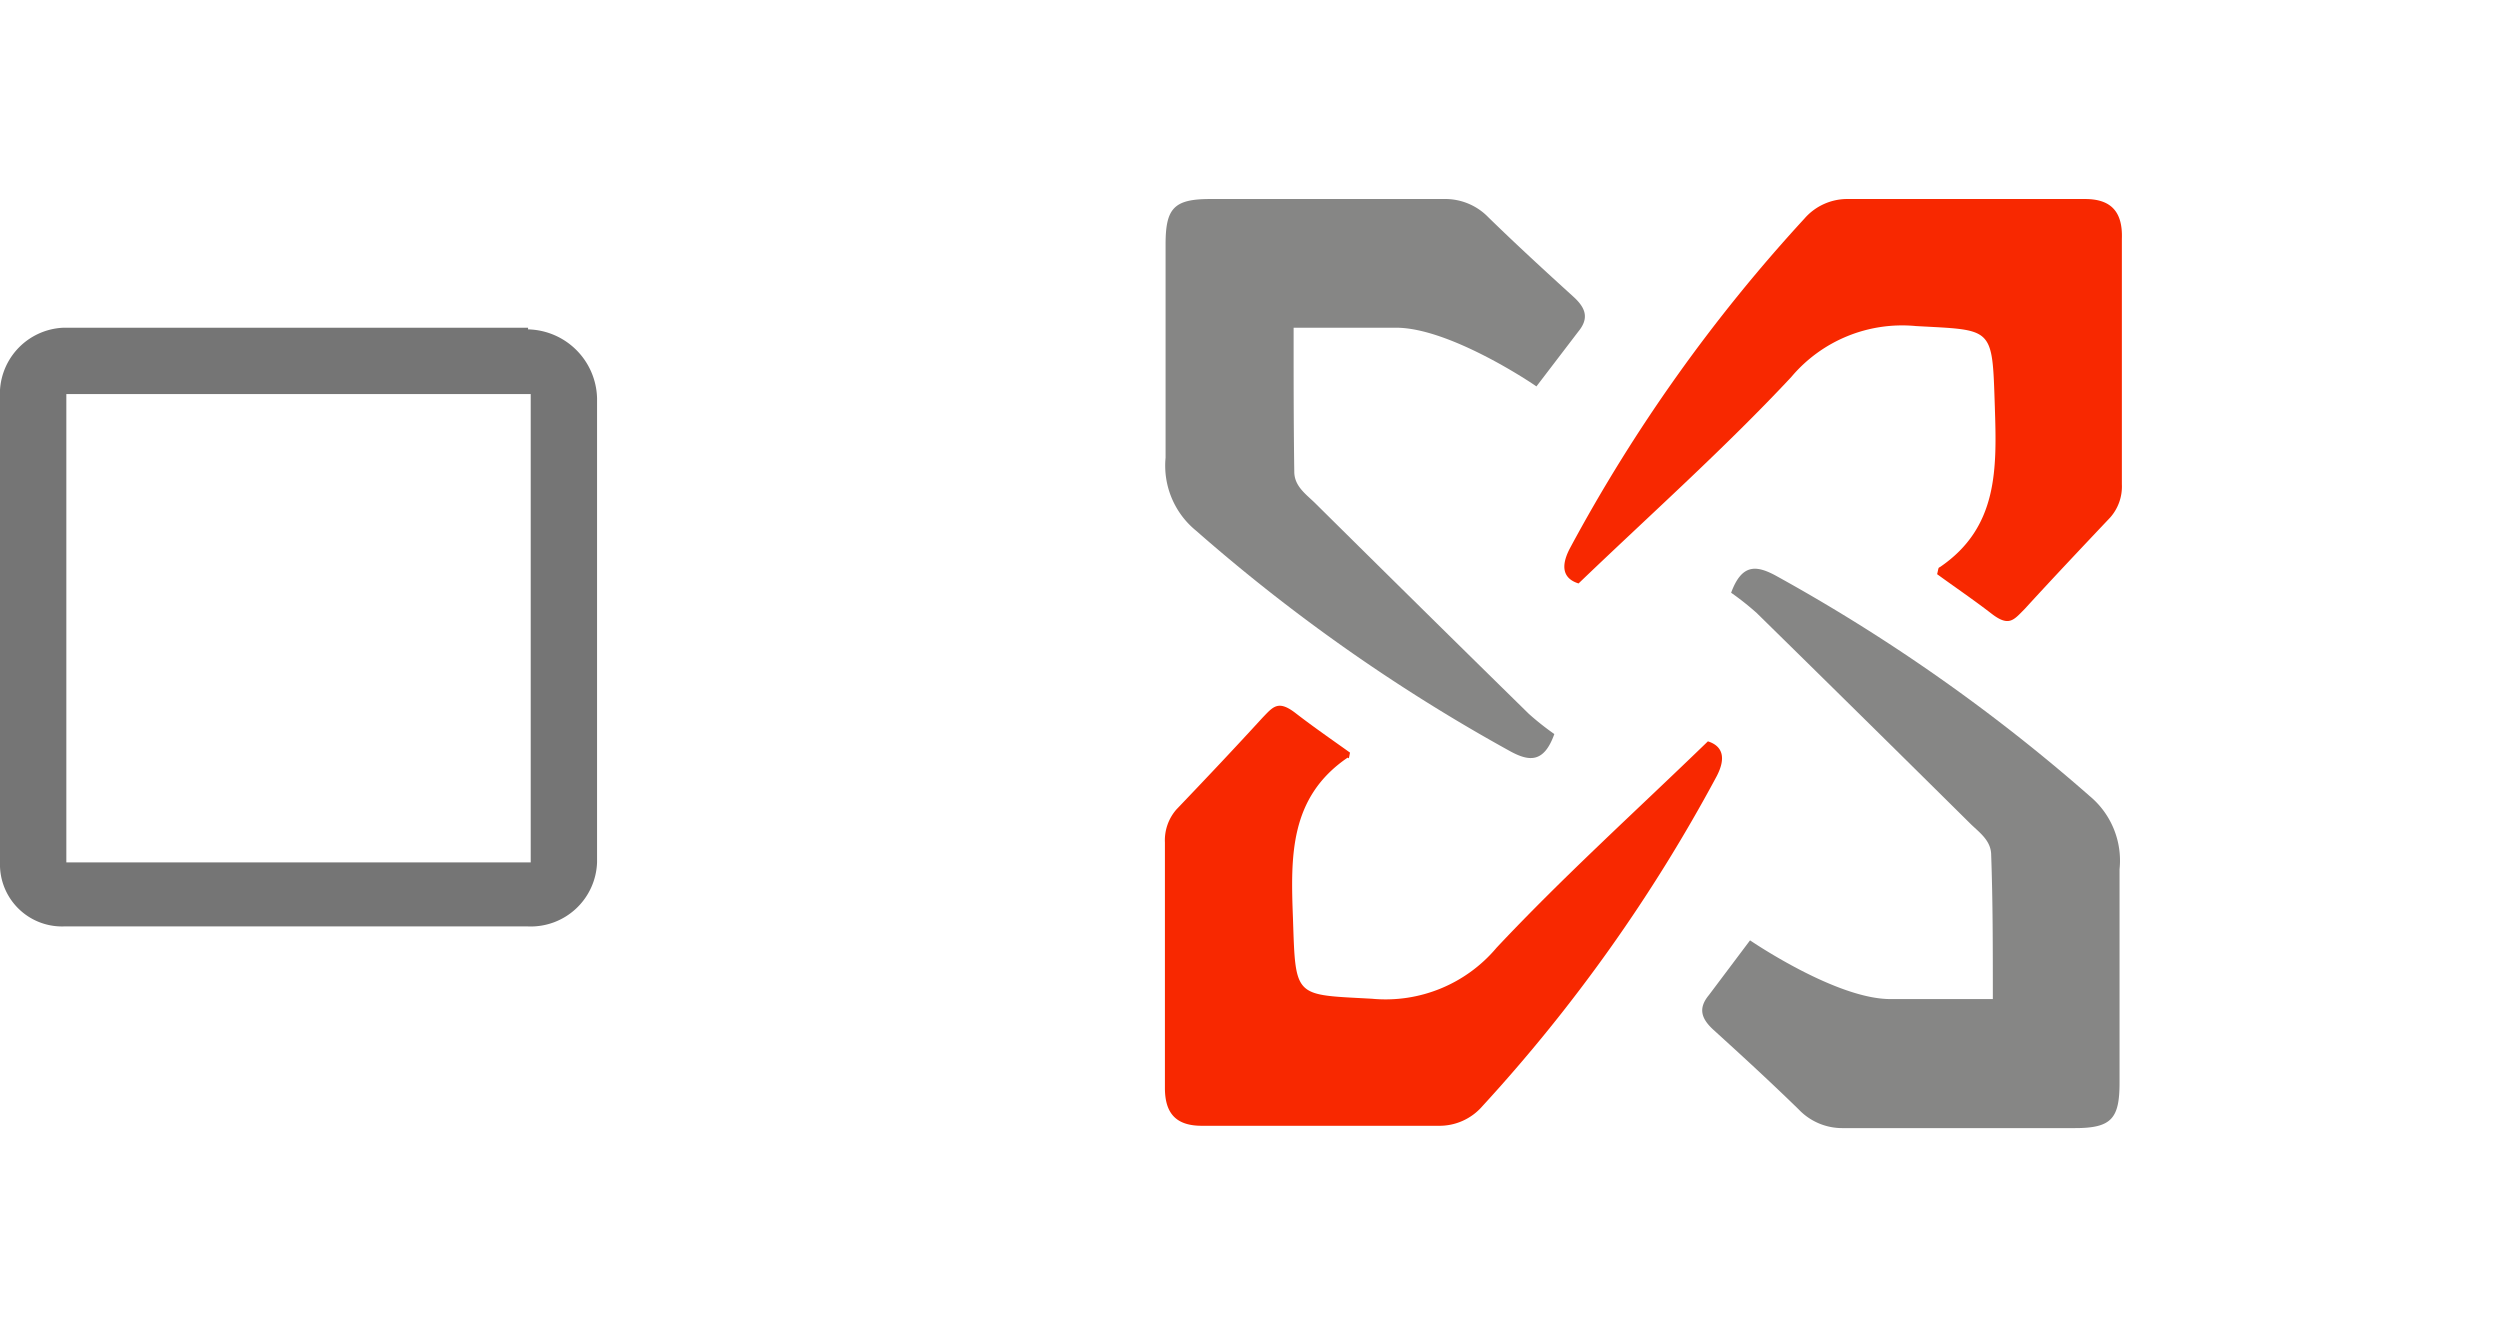 <svg id="Layer_1" data-name="Layer 1" xmlns="http://www.w3.org/2000/svg" width="75.37" height="40" viewBox="0 0 75.37 40"><defs><style>.cls-1{fill:none;}.cls-2{fill:#868685;}.cls-3{fill:#f82800;}.cls-4{fill:#757575;}</style></defs><title>exchange2007-unchecked</title><rect class="cls-1" width="75.37" height="40"/><g id="checkbox_off_light"><path class="cls-2" d="M60.08,30.12c-1.11,0-2.06,0-3.09,0-1.61,0-4.11-1.69-4.23-1.77L51.52,30c-.34.41-.22.72.14,1.05.87.79,1.73,1.58,2.57,2.4a1.81,1.81,0,0,0,1.33.56c2.35,0,4.7,0,7,0,1.1,0,1.34-.29,1.34-1.37,0-2.14,0-4.29,0-6.43A2.53,2.53,0,0,0,63,24a53.48,53.48,0,0,0-9.49-6.66c-.57-.3-1-.34-1.32.53a8.24,8.24,0,0,1,.77.61q3.24,3.18,6.46,6.37c.27.26.61.5.61.93C60.08,27.17,60.08,28.54,60.08,30.12Z" transform="translate(0 0)"/><path class="cls-3" d="M58.4,17.31c.55.4,1.11.78,1.64,1.19s.67.19,1-.14c.85-.93,1.72-1.85,2.58-2.76a1.41,1.41,0,0,0,.35-1q0-3.7,0-7.4C64,6.38,63.64,6,62.86,6H55.72a1.71,1.71,0,0,0-1.32.59,48.75,48.75,0,0,0-7.07,9.94c-.3.57-.19.92.26,1.06C49.79,15.48,52,13.51,54,11.37a4.37,4.37,0,0,1,3.76-1.54c2.35.13,2.3,0,2.38,2.43.06,1.86.11,3.64-1.66,4.84C58.43,17.11,58.44,17.16,58.4,17.31Z" transform="translate(0 0)"/><path class="cls-2" d="M39,9.88c1.11,0,2.06,0,3.09,0,1.61,0,4.11,1.68,4.23,1.77L47.58,10c.34-.41.22-.72-.14-1.05-.87-.79-1.73-1.58-2.57-2.4A1.81,1.81,0,0,0,43.53,6c-2.35,0-4.7,0-7.05,0-1.1,0-1.34.29-1.34,1.37,0,2.14,0,4.29,0,6.43A2.53,2.53,0,0,0,36.06,16a53.48,53.48,0,0,0,9.49,6.66c.56.3,1,.34,1.31-.53a8.24,8.24,0,0,1-.77-.61q-3.24-3.18-6.46-6.37c-.27-.26-.61-.5-.61-.93C39,12.83,39,11.45,39,9.88Z" transform="translate(0 0)"/><path class="cls-3" d="M40.7,22.69c-.56-.4-1.11-.78-1.64-1.19s-.68-.19-1,.14c-.85.93-1.72,1.85-2.59,2.76a1.41,1.41,0,0,0-.35,1q0,3.7,0,7.4c0,.76.33,1.14,1.11,1.14h7.14a1.71,1.71,0,0,0,1.32-.59,48.75,48.75,0,0,0,7.06-9.94c.3-.57.18-.92-.26-1.06-2.19,2.12-4.37,4.09-6.37,6.22a4.37,4.37,0,0,1-3.76,1.54c-2.35-.13-2.3,0-2.38-2.43-.07-1.86-.11-3.64,1.65-4.84C40.67,22.89,40.67,22.84,40.7,22.69Z" transform="translate(0 0)"/><rect class="cls-1" x="29.55" width="40" height="40"/><path class="cls-4" d="M16,11.88V26H2V11.88H16m-.08-2h-14A2,2,0,0,0,0,12V26a1.87,1.87,0,0,0,1.92,1.93h14A2,2,0,0,0,18,26V12a2.13,2.13,0,0,0-2.08-2.07Z" transform="translate(0 0)"/></g></svg>